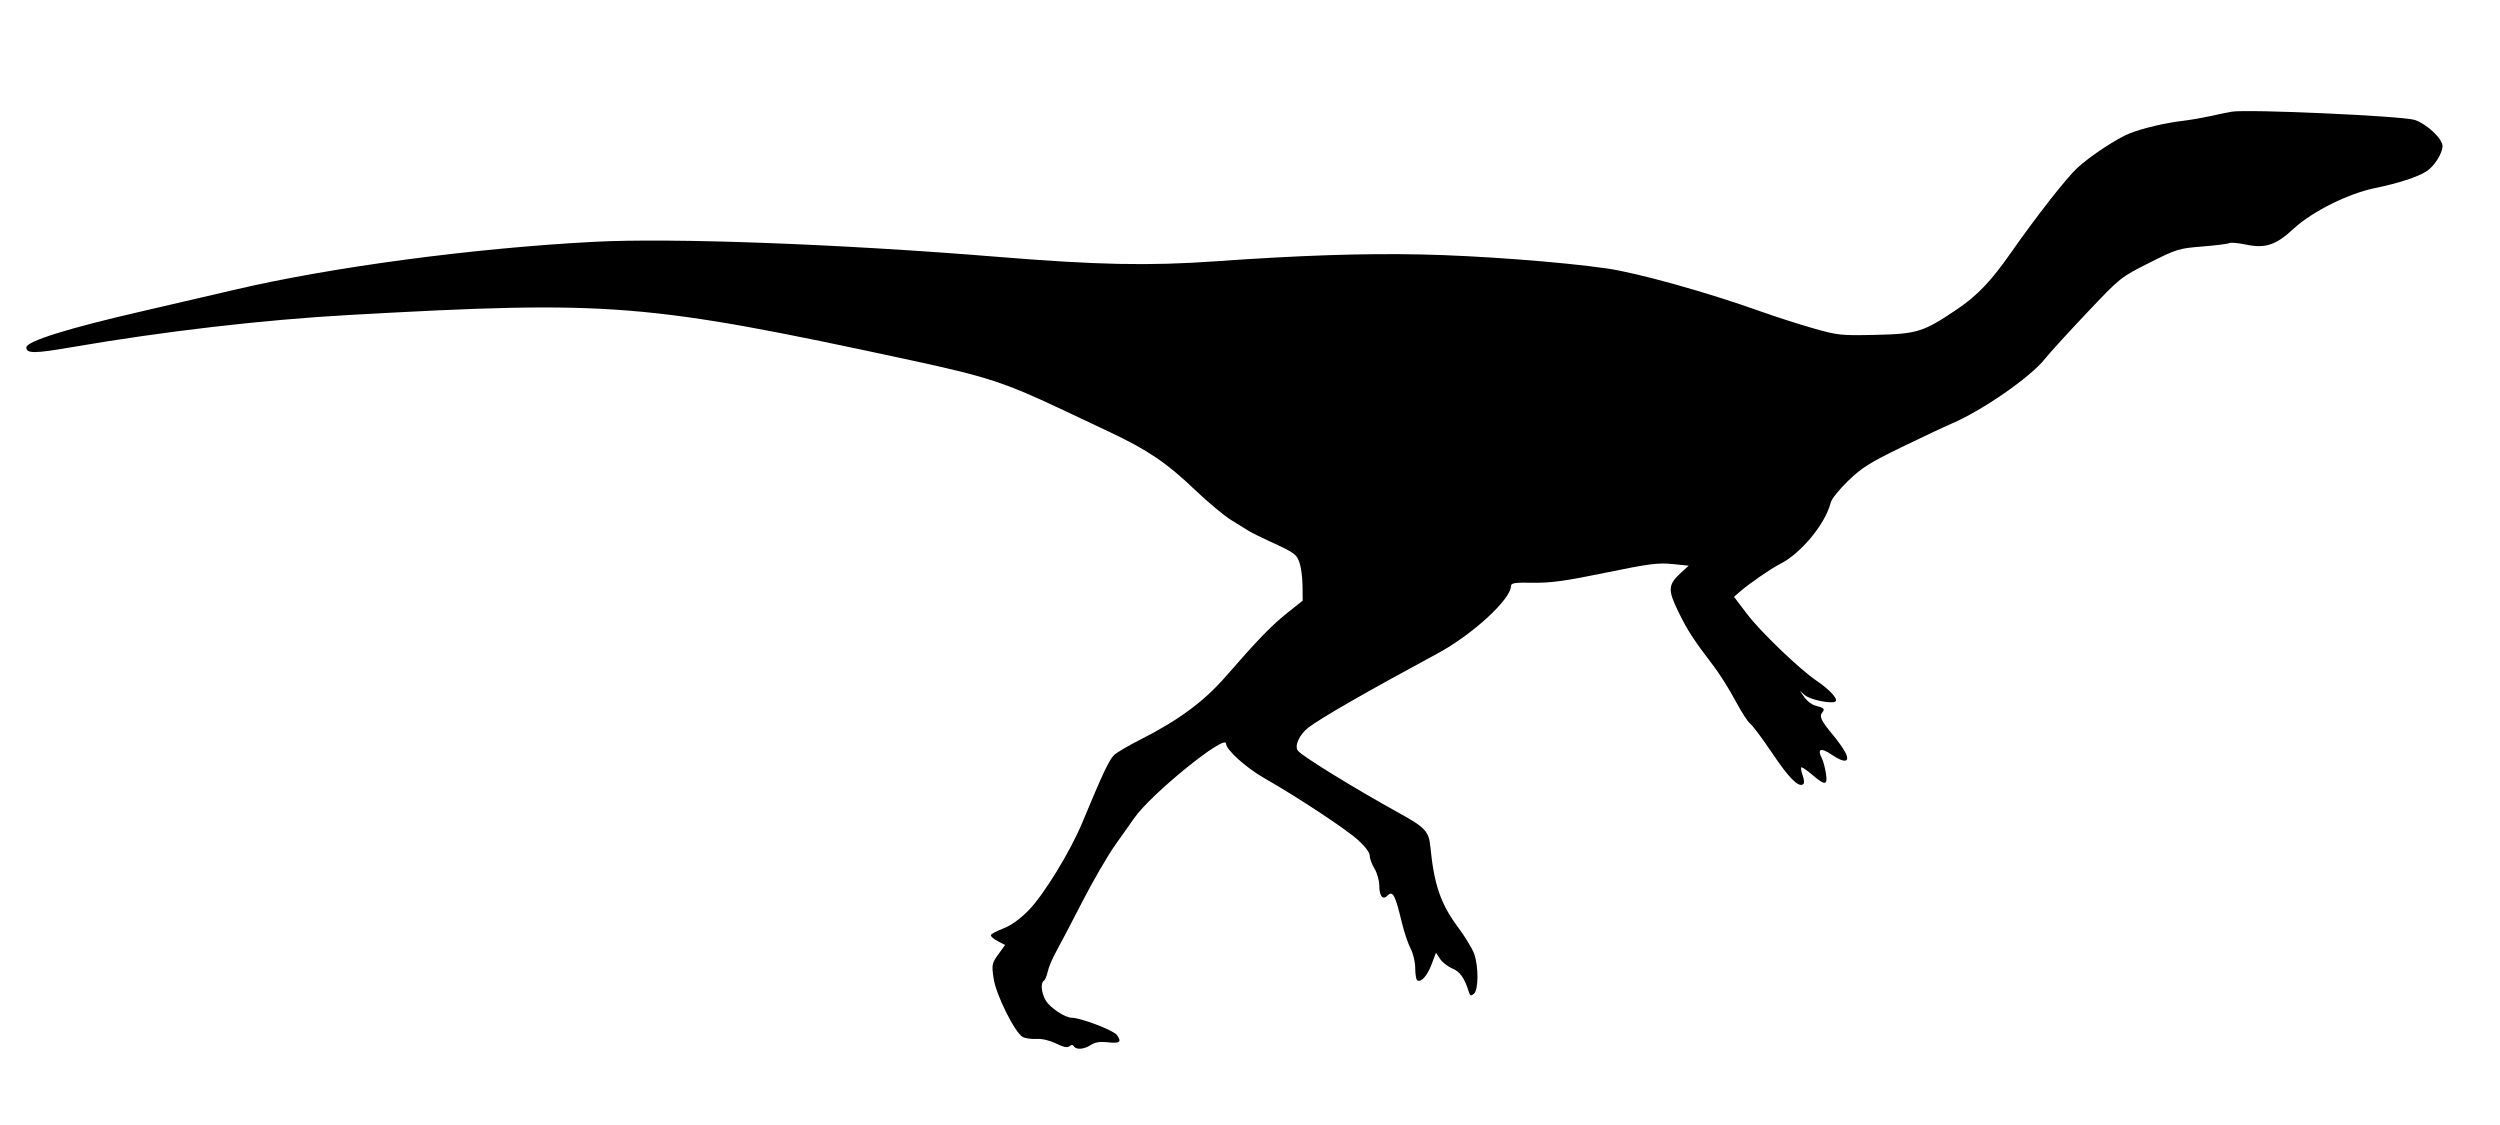 <svg xmlns="http://www.w3.org/2000/svg" width="1044" height="470" viewBox="0 0 1044 470" version="1.1">
	<path d="M 932 46.639 C 930.625 46.870, 926.575 47.701, 923 48.487 C 919.425 49.272, 914.025 50.197, 911 50.541 C 904.399 51.293, 894.957 53.524, 889.586 55.601 C 884.232 57.672, 872.949 65.084, 867.486 70.120 C 862.951 74.300, 850.245 90.541, 839.727 105.604 C 831.535 117.335, 825.654 123.497, 817.220 129.189 C 803.211 138.642, 800.628 139.452, 783.253 139.839 C 768.713 140.164, 767.507 140.037, 757.219 137.107 C 751.286 135.417, 741.277 132.196, 734.978 129.948 C 712.673 121.992, 683.848 113.950, 671 112.100 C 652.076 109.376, 617.228 106.751, 593.500 106.263 C 569.028 105.759, 542.786 106.632, 507.625 109.120 C 479.732 111.094, 458.188 110.651, 416.500 107.248 C 350.687 101.875, 280.580 99.270, 248 100.986 C 197.283 103.656, 138.060 111.571, 97.625 121.082 C 88.206 123.297, 70.825 127.337, 59 130.058 C 28.283 137.128, 11 142.536, 11 145.077 C 11 147.694, 14.329 147.677, 30 144.979 C 68.605 138.333, 109.928 133.540, 146 131.526 C 255.385 125.418, 269.610 126.562, 380 150.356 C 412.286 157.314, 419.492 159.674, 444.433 171.457 C 448.320 173.293, 456.759 177.276, 463.186 180.308 C 479.192 187.858, 487.235 193.290, 498.821 204.377 C 504.257 209.580, 511.145 215.336, 514.127 217.168 C 517.109 219.001, 520.438 221.058, 521.524 221.740 C 522.611 222.422, 526.425 224.322, 530 225.962 C 540.649 230.846, 541.448 231.417, 542.694 235.034 C 543.350 236.940, 543.913 241.274, 543.944 244.664 L 544 250.828 537.750 255.806 C 531.023 261.163, 525.346 267.016, 512 282.354 C 502.764 292.969, 492.231 300.755, 476 308.965 C 471.325 311.330, 466.512 314.160, 465.305 315.255 C 463.270 317.100, 460.501 322.966, 451.974 343.500 C 446.885 355.756, 435.780 373.865, 429.425 380.270 C 425.760 383.965, 422.081 386.576, 418.837 387.786 C 416.103 388.806, 413.825 390.059, 413.775 390.570 C 413.726 391.082, 415.043 392.200, 416.703 393.055 L 419.721 394.610 416.886 398.555 C 414.201 402.290, 414.097 402.823, 414.924 408.573 C 415.902 415.365, 423.835 431.306, 427.110 433.059 C 428.159 433.620, 430.740 433.978, 432.845 433.854 C 435.151 433.718, 438.400 434.484, 441.023 435.781 C 444.064 437.286, 445.743 437.629, 446.598 436.919 C 447.429 436.229, 448.030 436.239, 448.470 436.951 C 449.425 438.497, 452.723 438.227, 455.555 436.372 C 457.303 435.227, 459.371 434.894, 462.535 435.251 C 467.683 435.831, 468.520 435.187, 466.453 432.236 C 465.077 430.272, 451.265 425, 447.494 425 C 444.720 425, 438.401 420.764, 436.667 417.743 C 434.843 414.564, 434.469 410.446, 435.923 409.548 C 436.431 409.234, 437.153 407.520, 437.529 405.739 C 437.904 403.957, 439.463 400.250, 440.993 397.500 C 442.522 394.750, 447.477 385.300, 452.003 376.500 C 456.529 367.700, 462.767 356.967, 465.866 352.648 C 468.965 348.330, 472.468 343.380, 473.651 341.648 C 480.387 331.789, 512 306.156, 512 310.553 C 512 313.094, 520.346 320.616, 528 324.974 C 541.591 332.711, 561.883 346.089, 566.985 350.676 C 570.055 353.437, 572.001 356.022, 572.004 357.343 C 572.006 358.529, 572.906 360.973, 574.004 362.774 C 575.102 364.575, 576 367.811, 576 369.965 C 576 374.125, 577.448 375.952, 579.287 374.113 C 581.655 371.745, 582.574 373.437, 585.475 385.500 C 586.400 389.350, 588.022 394.136, 589.079 396.136 C 590.160 398.183, 591 401.763, 591 404.327 C 591 406.832, 591.384 409.119, 591.853 409.409 C 593.447 410.394, 596.008 407.514, 597.841 402.673 L 599.668 397.845 601.354 400.417 C 602.281 401.832, 604.601 403.642, 606.509 404.440 C 609.749 405.793, 611.565 408.393, 613.439 414.363 C 613.917 415.886, 614.294 416.001, 615.512 414.990 C 617.440 413.390, 617.500 403.669, 615.615 398.326 C 614.853 396.167, 611.816 391.162, 608.865 387.205 C 601.613 377.478, 598.872 369.485, 597.307 353.500 C 596.688 347.185, 595.162 345.552, 584.237 339.516 C 565.712 329.280, 544.015 315.927, 542.040 313.548 C 540.443 311.624, 542.532 306.868, 546.265 303.930 C 551.126 300.103, 571.011 288.684, 600.500 272.782 C 614.768 265.088, 630.856 250.340, 630.967 244.852 C 630.995 243.433, 632.280 243.224, 640.250 243.347 C 647.648 243.462, 653.698 242.625, 670.474 239.166 C 688.484 235.453, 692.419 234.940, 698.324 235.533 L 705.201 236.223 702.096 239.060 C 696.538 244.136, 696.379 246.245, 700.863 255.424 C 704.734 263.347, 707.092 266.973, 715.883 278.519 C 718.294 281.685, 722.269 288.039, 724.716 292.639 C 727.163 297.238, 729.953 301.564, 730.917 302.251 C 731.880 302.938, 735.928 308.350, 739.912 314.278 C 746.971 324.782, 750.897 328.800, 752.896 327.564 C 753.537 327.168, 753.512 325.899, 752.825 323.927 C 752.244 322.261, 751.968 320.699, 752.212 320.455 C 752.455 320.212, 754.491 321.585, 756.736 323.506 C 762.233 328.211, 763.352 328.064, 762.472 322.750 C 762.085 320.413, 761.342 317.689, 760.821 316.698 C 758.717 312.695, 760.381 312.049, 764.873 315.125 C 770.287 318.833, 772.787 318.422, 770.596 314.186 C 769.785 312.618, 767.500 309.394, 765.518 307.022 C 760.500 301.016, 759.617 299.167, 760.979 297.525 C 762.206 296.046, 761.739 295.594, 758 294.637 C 756.625 294.285, 754.631 292.760, 753.569 291.249 L 751.637 288.500 753.692 290.290 C 756.043 292.339, 765.753 294.208, 766.635 292.781 C 767.377 291.581, 763.833 287.832, 758.617 284.299 C 751.484 279.469, 735.159 263.789, 729.533 256.365 L 724.126 249.230 726.313 247.313 C 730.309 243.810, 739.446 237.491, 743.417 235.485 C 752.144 231.075, 762.340 218.678, 764.519 209.828 C 764.881 208.359, 768.175 204.269, 771.839 200.740 C 777.466 195.319, 780.905 193.155, 794 186.791 C 802.525 182.648, 811.975 178.198, 815 176.903 C 827.935 171.363, 847.904 157.505, 853.958 149.864 C 855.860 147.464, 863.735 138.822, 871.458 130.660 C 885.463 115.859, 885.532 115.804, 897.475 109.790 C 908.983 103.994, 909.849 103.727, 919.728 102.937 C 925.381 102.484, 930.444 101.844, 930.979 101.513 C 931.514 101.182, 934.626 101.464, 937.893 102.139 C 946.076 103.829, 950.377 102.397, 957.819 95.507 C 965.561 88.339, 980.640 80.815, 991.836 78.533 C 1001.551 76.552, 1009.734 73.876, 1013.383 71.484 C 1016.615 69.367, 1020 63.992, 1020 60.977 C 1020 57.961, 1013.501 51.838, 1008.448 50.095 C 1003.698 48.456, 938.686 45.517, 932 46.639" stroke="none" fill="black" fill-rule="evenodd"/>
</svg>